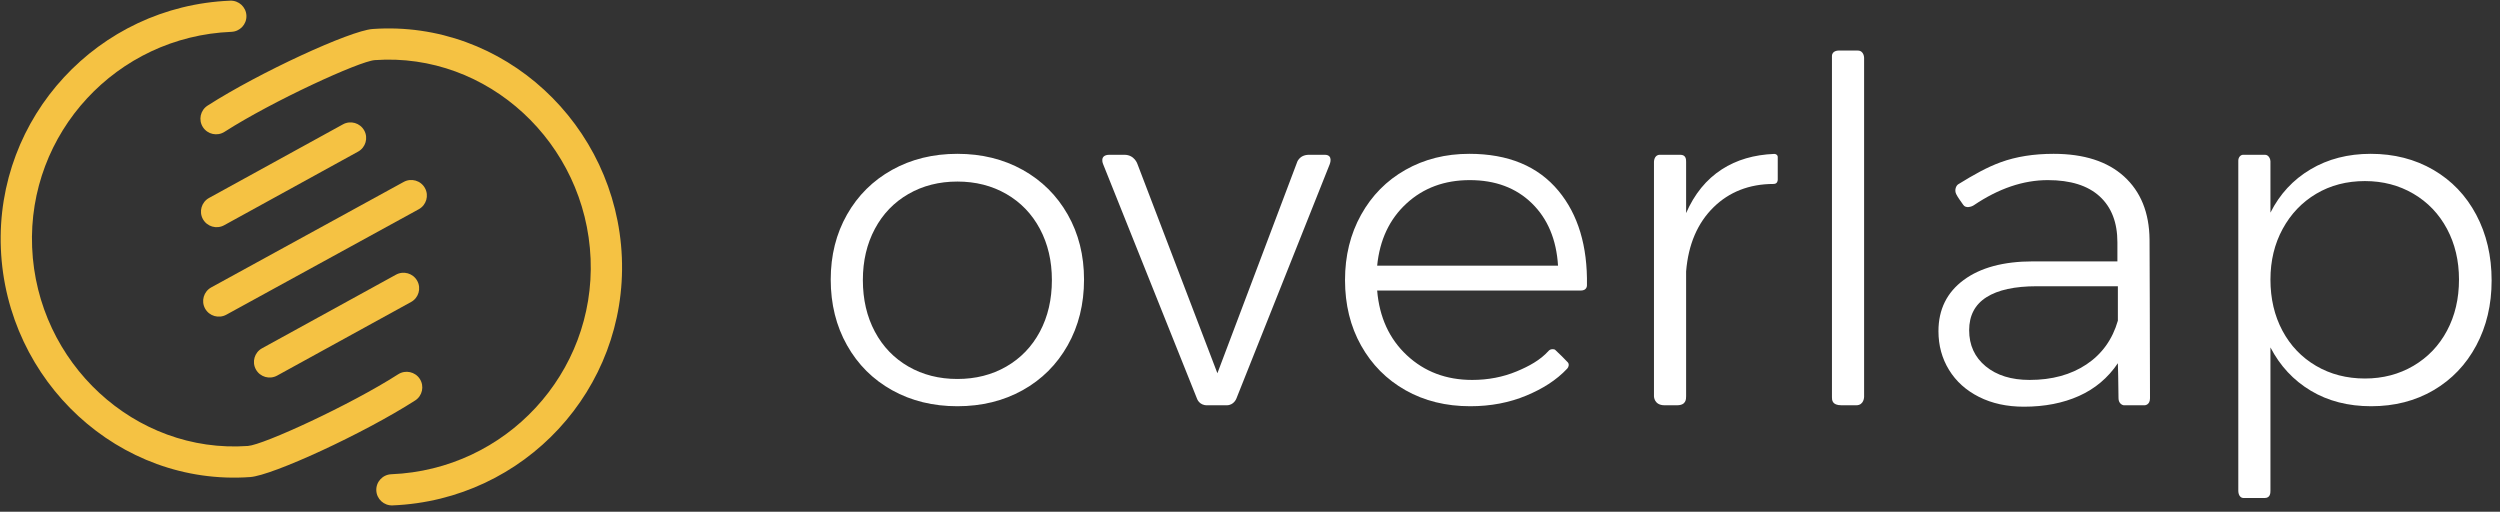 <svg xmlns="http://www.w3.org/2000/svg" width="425" height="87" viewBox="0 0 425 87" fill="none"><rect x="0" y="0" width="425" height="87" fill="#333333" stroke="none"/><path d="M66.737 85.917C89.182 85.005 106.635 66.134 105.716 43.771C104.787 21.178 85.587 3.346 63.333 4.932C59.548 5.205 44.133 12.286 35.292 17.952C34.057 18.744 33.7 20.383 34.494 21.614C35.289 22.845 36.934 23.201 38.17 22.41C46.302 17.197 61.082 10.408 63.715 10.219C82.921 8.849 99.593 24.334 100.402 43.987C101.2 63.426 86.03 79.829 66.521 80.621C65.053 80.68 63.912 81.914 63.972 83.377C64.032 84.839 65.27 85.976 66.737 85.917Z" fill="#F5C243"></path><path d="M39.126 0.116C16.68 1.027 -0.773 19.899 0.148 42.265C1.075 64.855 20.276 82.688 42.531 81.1C46.31 80.832 61.727 73.752 70.572 68.084C71.807 67.292 72.164 65.652 71.369 64.421C70.575 63.19 68.929 62.834 67.694 63.626C59.56 68.84 44.78 75.627 42.153 75.813C22.942 77.184 6.269 61.7 5.462 42.048C4.662 22.607 19.833 6.203 39.343 5.411C40.81 5.352 41.952 4.118 41.892 2.655C41.832 1.193 40.594 0.056 39.126 0.116Z" fill="#F5C243"></path><path d="M58.304 21.137L35.539 33.65C34.253 34.357 33.785 35.969 34.495 37.251C35.204 38.532 36.822 38.998 38.108 38.291L60.873 25.777C62.16 25.071 62.627 23.459 61.918 22.177C61.208 20.896 59.59 20.43 58.304 21.137Z" fill="#F5C243"></path><path d="M68.63 30.926L35.913 48.856C34.626 49.562 34.156 51.173 34.864 52.455C35.572 53.738 37.189 54.206 38.476 53.5L71.193 35.57C72.48 34.865 72.949 33.254 72.242 31.971C71.534 30.689 69.917 30.221 68.63 30.926Z" fill="#F5C243"></path><path d="M67.315 46.697L44.546 59.209C43.26 59.916 42.792 61.527 43.502 62.809C44.211 64.091 45.828 64.557 47.115 63.85L69.884 51.338C71.17 50.632 71.637 49.02 70.928 47.738C70.219 46.456 68.601 45.99 67.315 46.697Z" fill="#F5C243"></path><path fill-rule="evenodd" clip-rule="evenodd" d="M154.435 32.977C151.988 34.387 150.084 36.364 148.726 38.909C147.366 41.455 146.687 44.354 146.687 47.605C146.687 50.91 147.366 53.834 148.726 56.382C150.084 58.928 151.988 60.904 154.435 62.314C156.882 63.724 159.655 64.425 162.754 64.425C165.853 64.425 168.626 63.724 171.073 62.314C173.52 60.904 175.422 58.928 176.782 56.382C178.14 53.834 178.821 50.91 178.821 47.605C178.821 44.354 178.14 41.455 176.782 38.909C175.422 36.364 173.52 34.387 171.073 32.977C168.626 31.569 165.853 30.864 162.754 30.864C159.655 30.864 156.882 31.569 154.435 32.977ZM173.846 28.873C177.108 30.689 179.663 33.221 181.512 36.471C183.36 39.722 184.285 43.407 184.285 47.524C184.285 51.695 183.36 55.421 181.512 58.696C179.663 61.977 177.108 64.521 173.846 66.337C170.584 68.153 166.885 69.059 162.754 69.059C158.621 69.059 154.925 68.153 151.662 66.337C148.398 64.521 145.843 61.977 143.996 58.696C142.147 55.421 141.223 51.695 141.223 47.524C141.223 43.407 142.147 39.722 143.996 36.471C145.843 33.221 148.398 30.689 151.662 28.873C154.925 27.058 158.621 26.15 162.754 26.15C166.885 26.15 170.584 27.058 173.846 28.873Z" fill="white"></path><path fill-rule="evenodd" clip-rule="evenodd" d="M193.371 27.897L206.957 63.452L220.459 27.705C220.459 27.705 220.791 26.312 222.548 26.312C224.306 26.312 223.622 26.312 225.188 26.312C226.754 26.312 226.033 27.971 226.033 27.971L210.183 67.759C210.183 67.759 209.77 68.897 208.538 68.897C207.415 68.897 206.291 68.897 205.168 68.897C203.882 68.897 203.51 67.819 203.51 67.819L187.549 27.951C187.549 27.951 186.776 26.312 188.624 26.312C190.472 26.312 190.351 26.312 191.137 26.312C192.889 26.312 193.371 27.897 193.371 27.897Z" fill="white"></path><path fill-rule="evenodd" clip-rule="evenodd" d="M264.865 45.167C264.592 40.724 263.111 37.189 260.42 34.562C257.728 31.934 254.207 30.62 249.86 30.62C245.562 30.62 241.973 31.949 239.092 34.602C236.209 37.258 234.552 40.779 234.117 45.167H264.865ZM268.734 49.393H234.117C234.499 53.944 236.183 57.615 239.174 60.404C242.165 63.194 245.862 64.588 250.266 64.588C252.984 64.588 255.512 64.102 257.851 63.127C259.907 62.268 261.845 61.231 263.28 59.628C263.581 59.292 264.192 59.304 264.385 59.478C265.041 60.07 266.064 61.107 266.522 61.595C266.797 61.886 266.688 62.384 266.442 62.648C264.56 64.667 262.176 66.118 259.523 67.229C256.613 68.45 253.418 69.059 249.94 69.059C245.807 69.059 242.137 68.153 238.931 66.337C235.72 64.521 233.206 61.989 231.385 58.739C229.562 55.488 228.653 51.776 228.653 47.605C228.653 43.487 229.562 39.791 231.385 36.512C233.206 33.235 235.72 30.689 238.931 28.873C242.137 27.058 245.752 26.15 249.776 26.15C256.409 26.15 261.466 28.249 264.946 32.449C268.28 36.473 269.894 41.828 269.782 48.514C269.781 48.608 269.767 49.393 268.734 49.393Z" fill="white"></path><path fill-rule="evenodd" clip-rule="evenodd" d="M302.217 26.689C302.217 27.965 302.217 29.242 302.217 30.518C302.217 30.611 302.217 31.272 301.511 31.272C297.323 31.272 293.929 32.67 291.329 35.21C288.582 37.892 287.018 41.535 286.639 46.141V67.342C286.639 67.86 286.639 68.896 285.091 68.896H282.975C281.175 68.896 281.175 67.375 281.175 67.375V27.51C281.175 27.51 281.175 26.323 282.167 26.312C283.16 26.3 284.648 26.312 285.643 26.312C286.639 26.312 286.639 27.12 286.639 27.524V36.226C288.052 32.975 290.077 30.497 292.713 28.79C295.214 27.172 298.19 26.298 301.643 26.164C301.833 26.157 302.217 26.312 302.217 26.689Z" fill="white"></path><path fill-rule="evenodd" clip-rule="evenodd" d="M313.047 68.896C314.662 68.896 314.234 68.896 315.565 68.896C316.897 68.896 316.897 67.459 316.897 67.459V9.839C316.897 9.839 316.897 8.596 315.815 8.596C314.732 8.596 312.512 8.596 312.512 8.596C312.512 8.596 311.432 8.596 311.432 9.54C311.432 10.385 311.432 67.38 311.432 67.525C311.432 67.982 311.432 68.896 313.047 68.896Z" fill="white"></path><path fill-rule="evenodd" clip-rule="evenodd" d="M354.697 61.949C357.335 60.189 359.116 57.71 360.039 54.513V48.661H346.258C342.504 48.661 339.65 49.285 337.694 50.529C335.735 51.776 334.756 53.647 334.756 56.138C334.756 58.684 335.696 60.73 337.57 62.274C339.448 63.818 341.933 64.588 345.033 64.588C348.839 64.588 352.059 63.708 354.697 61.949ZM360.039 61.745C358.355 64.238 356.153 66.093 353.435 67.31C350.713 68.531 347.589 69.139 344.056 69.139C341.173 69.139 338.632 68.586 336.43 67.475C334.228 66.364 332.528 64.834 331.333 62.881C330.136 60.933 329.537 58.739 329.537 56.3C329.537 52.617 330.966 49.716 333.818 47.605C336.673 45.492 340.6 44.435 345.605 44.435H359.958V41.185C359.958 37.826 358.952 35.226 356.94 33.383C354.928 31.542 351.992 30.62 348.132 30.62C343.961 30.62 339.767 32.043 335.553 34.889C335.152 35.16 334.164 35.461 333.755 34.831C333.392 34.271 332.863 33.642 332.551 32.993C332.214 32.291 332.54 31.548 332.907 31.322C335.54 29.699 337.778 28.432 340.141 27.573C342.749 26.624 345.74 26.15 349.111 26.15C354.275 26.15 358.272 27.436 361.101 30.009C363.927 32.585 365.369 36.146 365.422 40.697C365.422 40.697 365.5 58.699 365.5 67.699C365.5 68.897 364.577 68.897 364.577 68.897H361.077C360.823 68.897 360.146 68.607 360.146 67.699C360.146 65.595 360.039 61.745 360.039 61.745Z" fill="white"></path><path fill-rule="evenodd" clip-rule="evenodd" d="M410.281 62.192C412.727 60.756 414.63 58.765 415.99 56.219C417.348 53.673 418.029 50.774 418.029 47.524C418.029 44.326 417.348 41.455 415.99 38.909C414.63 36.364 412.727 34.373 410.281 32.936C407.834 31.502 405.086 30.783 402.043 30.783C398.944 30.783 396.184 31.502 393.765 32.936C391.343 34.373 389.443 36.364 388.056 38.909C386.67 41.455 385.976 44.326 385.976 47.524C385.976 50.774 386.656 53.673 388.014 56.219C389.374 58.765 391.276 60.756 393.724 62.192C396.171 63.627 398.944 64.346 402.043 64.346C405.086 64.346 407.834 63.627 410.281 62.192ZM420.963 36.512C422.704 39.791 423.575 43.515 423.575 47.686C423.575 51.804 422.704 55.488 420.963 58.739C419.224 61.989 416.805 64.521 413.706 66.337C410.607 68.153 407.072 69.059 403.104 69.059C399.189 69.059 395.763 68.178 392.826 66.416C389.891 64.657 387.608 62.206 385.976 59.062V83.385C385.976 83.811 385.966 84.663 384.978 84.663C383.99 84.663 382.415 84.663 381.446 84.663C380.478 84.663 380.512 83.431 380.512 83.431V28.091C380.512 28.091 380.512 27.842 380.512 27.296C380.512 26.75 380.896 26.313 381.331 26.313C381.766 26.313 382.301 26.313 382.301 26.313H384.204C384.204 26.313 384.432 26.313 385.054 26.313C385.676 26.313 385.976 27.037 385.976 27.4C385.976 27.763 385.976 27.847 385.976 28.071V36.146C387.553 33.003 389.822 30.553 392.787 28.792C395.749 27.03 399.16 26.15 403.02 26.15C406.99 26.15 410.538 27.058 413.664 28.873C416.791 30.689 419.224 33.235 420.963 36.512Z" fill="white"></path></svg>